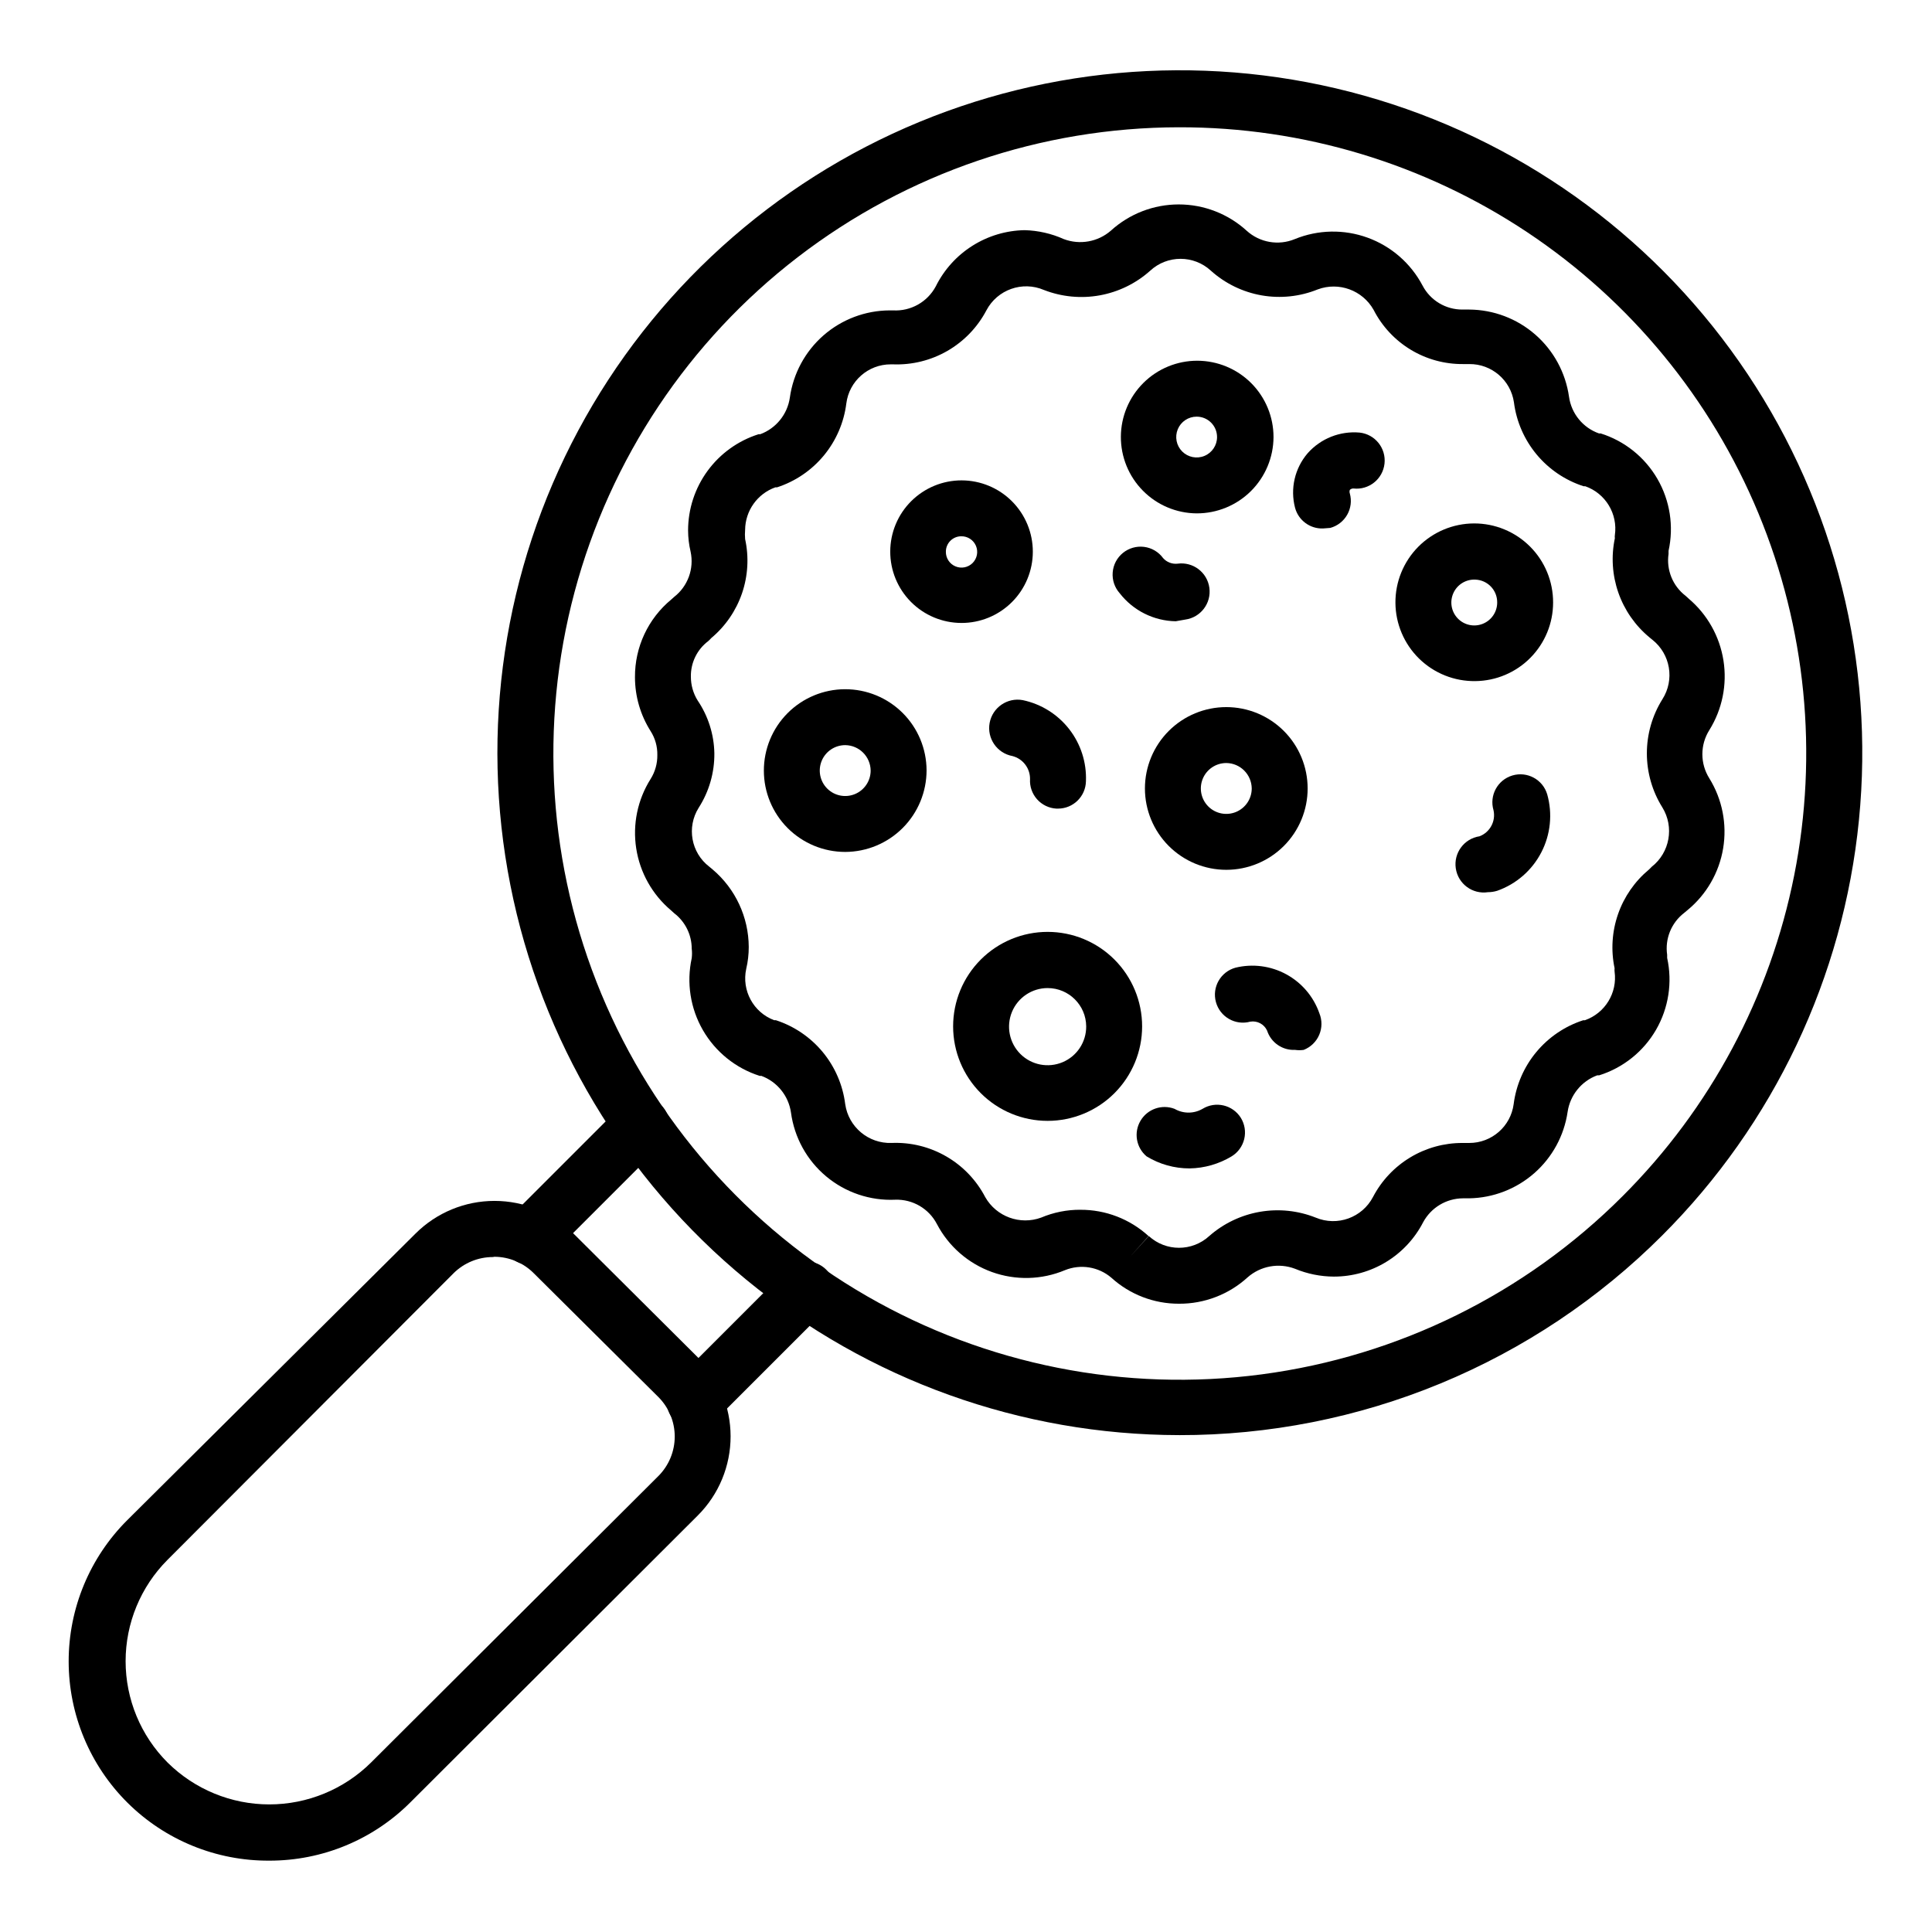 <?xml version="1.0" encoding="UTF-8"?>
<!-- Uploaded to: SVG Repo, www.svgrepo.com, Generator: SVG Repo Mixer Tools -->
<svg fill="#000000" width="800px" height="800px" version="1.1" viewBox="144 144 512 512" xmlns="http://www.w3.org/2000/svg">
 <g>
  <path d="m284.34 479.2c-2.996-0.012-5.691-1.828-6.824-4.602-1.137-2.773-0.488-5.957 1.641-8.066l29.637-29.637h-0.004c2.891-2.871 7.559-2.871 10.449 0 1.402 1.391 2.191 3.285 2.191 5.262s-0.789 3.867-2.191 5.258l-29.637 29.637c-1.398 1.387-3.293 2.16-5.262 2.148z"/>
  <path d="m328.06 522.77c-2.996-0.012-5.691-1.828-6.828-4.602-1.133-2.773-0.488-5.957 1.641-8.066l29.637-29.637c2.891-2.875 7.555-2.875 10.445 0 1.402 1.391 2.191 3.285 2.191 5.258 0 1.977-0.789 3.871-2.191 5.262l-29.637 29.637c-1.398 1.387-3.289 2.16-5.258 2.148z"/>
  <path d="m215.37 637.09c-14.059 0.09-27.578-5.426-37.559-15.328-9.98-9.906-15.598-23.379-15.613-37.441-0.016-14.059 5.574-27.547 15.535-37.473l76.387-75.941c5.555-5.543 13.082-8.656 20.93-8.656s15.375 3.113 20.93 8.656l32.969 32.82c5.539 5.547 8.656 13.059 8.668 20.895 0.008 7.863-3.109 15.406-8.668 20.969l-76.164 76.016c-9.91 9.938-23.379 15.512-37.414 15.484zm59.273-159.96c-3.914-0.004-7.672 1.543-10.449 4.297l-75.793 75.941c-7.117 7.129-11.113 16.789-11.113 26.859 0 10.07 3.996 19.73 11.113 26.855 7.176 7.113 16.867 11.105 26.969 11.105 10.102 0 19.793-3.992 26.969-11.105l76.164-75.941c2.758-2.773 4.309-6.531 4.309-10.445 0-3.914-1.551-7.672-4.309-10.445l-32.969-32.75c-2.773-2.828-6.562-4.43-10.523-4.445z"/>
  <path d="m456.45 524.32c-41.836-0.051-82.359-14.602-114.67-41.18-32.309-26.574-54.406-63.531-62.523-104.57-8.121-41.039-1.762-83.625 17.996-120.5 19.754-36.875 51.688-65.766 90.352-81.742 38.668-15.977 81.676-18.051 121.7-5.875 40.027 12.176 74.594 37.852 97.809 72.652 23.219 34.805 33.656 76.578 29.527 118.21-4.125 41.633-22.559 80.547-52.16 110.11-16.809 16.809-36.77 30.133-58.738 39.211-21.973 9.078-45.516 13.727-69.289 13.688zm0-346.59c-36.527 0.035-72.027 12.121-100.99 34.387-28.961 22.262-49.766 53.461-59.191 88.754-9.426 35.293-6.941 72.711 7.062 106.45 14.008 33.738 38.75 61.914 70.402 80.156 31.648 18.242 68.43 25.531 104.64 20.742 36.215-4.793 69.836-21.398 95.652-47.246 23.238-23.211 39.059-52.801 45.461-85.016 6.406-32.215 3.102-65.605-9.492-95.941s-33.906-56.25-61.242-74.461c-27.336-18.207-59.461-27.891-92.309-27.824z"/>
  <path d="m456.45 489.5c-6.625 0.023-13.023-2.434-17.93-6.891-3.402-2.91-8.145-3.68-12.297-2-6.16 2.578-13.062 2.754-19.348 0.492-6.281-2.266-11.488-6.801-14.586-12.719-2.133-4.094-6.426-6.598-11.039-6.445-6.664 0.301-13.195-1.906-18.312-6.188-5.113-4.277-8.441-10.316-9.324-16.93-0.645-4.43-3.656-8.152-7.852-9.703h-0.445c-6.348-2.023-11.707-6.344-15.039-12.113-3.328-5.769-4.387-12.574-2.965-19.078 0.105-0.84 0.105-1.684 0-2.519-0.004-3.695-1.73-7.172-4.668-9.41l-0.816-0.742c-4.953-4.172-8.23-9.996-9.223-16.398-0.996-6.398 0.359-12.945 3.816-18.422 1.195-1.906 1.812-4.121 1.777-6.371 0.039-2.231-0.578-4.422-1.777-6.301-2.707-4.277-4.148-9.234-4.148-14.297-0.055-7.965 3.481-15.531 9.629-20.598l0.742-0.668c3.641-2.828 5.34-7.492 4.371-12-0.438-1.848-0.66-3.734-0.668-5.633 0.004-5.68 1.816-11.211 5.172-15.793 3.356-4.582 8.086-7.977 13.5-9.695h0.445c4.195-1.551 7.211-5.273 7.852-9.703 0.895-6.391 4.059-12.246 8.914-16.492 4.859-4.246 11.086-6.598 17.539-6.625h0.891-0.004c4.699 0.266 9.121-2.219 11.336-6.371 2.188-4.402 5.539-8.121 9.695-10.746 4.156-2.629 8.953-4.062 13.867-4.144 3.578 0.098 7.106 0.902 10.371 2.371 4.242 1.594 9.02 0.742 12.445-2.223 4.926-4.484 11.348-6.969 18.004-6.969 6.66 0 13.082 2.484 18.004 6.969 3.461 3.144 8.426 4.008 12.746 2.223 6.164-2.519 13.043-2.656 19.301-0.383 6.258 2.273 11.445 6.793 14.559 12.68 2.055 3.945 6.144 6.402 10.594 6.371h1.777c6.449 0.043 12.664 2.402 17.52 6.644 4.856 4.242 8.023 10.09 8.93 16.473 0.629 4.461 3.684 8.203 7.93 9.707h0.445c6.348 1.992 11.719 6.293 15.055 12.055 3.332 5.762 4.383 12.562 2.949 19.062v0.816-0.004c-0.621 4.25 1.109 8.504 4.519 11.113l0.816 0.742h-0.004c4.941 4.18 8.211 10 9.219 16.391 1.008 6.394-0.32 12.934-3.734 18.434-2.473 3.914-2.473 8.902 0 12.816 3.418 5.531 4.715 12.113 3.652 18.531-1.062 6.414-4.414 12.23-9.434 16.363l-0.891 0.742h0.004c-3.41 2.613-5.137 6.863-4.519 11.113v0.816c1.434 6.496 0.383 13.297-2.949 19.059-3.332 5.762-8.707 10.062-15.055 12.059h-0.52c-4.195 1.551-7.211 5.277-7.856 9.703-0.926 6.289-4.059 12.043-8.836 16.234-4.777 4.191-10.887 6.555-17.242 6.66h-1.629c-4.434 0.02-8.5 2.465-10.594 6.371-2.242 4.336-5.637 7.969-9.805 10.504s-8.953 3.871-13.832 3.871c-3.535-0.016-7.031-0.719-10.297-2.074-4.301-1.637-9.152-0.75-12.598 2.297-4.961 4.516-11.441 7-18.152 6.965zm-26.152-24.895c6.688-0.035 13.141 2.453 18.078 6.965l-4.891 5.484 4.965-5.484c4.531 4.144 11.473 4.144 16.004 0 3.797-3.34 8.441-5.562 13.426-6.426 4.981-0.863 10.102-0.332 14.801 1.535 5.719 2.398 12.32 0.016 15.188-5.484 2.266-4.324 5.676-7.945 9.855-10.465 4.18-2.523 8.973-3.848 13.855-3.832h1.777c5.957 0.012 11-4.394 11.781-10.301 0.652-5.07 2.731-9.855 5.996-13.789 3.266-3.938 7.586-6.863 12.453-8.438h0.445-0.004c5.352-1.883 8.637-7.273 7.856-12.891-0.031-0.297-0.031-0.594 0-0.891-1.004-4.773-0.688-9.734 0.918-14.344 1.605-4.609 4.441-8.691 8.195-11.809l0.742-0.742c4.785-3.762 5.996-10.516 2.812-15.707-2.688-4.297-4.113-9.266-4.113-14.336 0-5.07 1.426-10.035 4.113-14.336 3.297-5.164 2.144-11.984-2.668-15.781l-0.816-0.668h0.004c-3.762-3.129-6.598-7.223-8.203-11.844-1.605-4.621-1.922-9.594-0.91-14.383-0.043-0.27-0.043-0.543 0-0.812 0.816-5.644-2.473-11.078-7.856-12.969h-0.445 0.004c-4.867-1.574-9.188-4.5-12.453-8.434-3.266-3.938-5.348-8.719-5.996-13.793-0.855-5.875-5.918-10.211-11.855-10.148h-1.629c-4.898 0.039-9.707-1.281-13.895-3.82-4.188-2.539-7.586-6.195-9.816-10.555-2.938-5.199-9.219-7.492-14.816-5.406-4.707 1.906-9.859 2.449-14.863 1.574-5.004-0.879-9.66-3.144-13.438-6.539-4.543-4.191-11.539-4.191-16.078 0-3.762 3.367-8.387 5.629-13.355 6.531-4.969 0.902-10.094 0.41-14.801-1.418-5.719-2.457-12.363-0.102-15.262 5.406-2.356 4.473-5.93 8.191-10.309 10.723-4.379 2.527-9.383 3.769-14.438 3.578h-0.594 0.004c-5.984-0.012-11.035 4.438-11.781 10.371-0.637 5.066-2.703 9.848-5.957 13.785-3.254 3.938-7.562 6.863-12.418 8.441h-0.445c-4.762 1.707-7.957 6.203-8 11.262-0.07 0.812-0.07 1.633 0 2.445 1.043 4.773 0.758 9.742-0.82 14.367-1.582 4.621-4.398 8.727-8.145 11.859-0.254 0.293-0.527 0.562-0.816 0.816-2.945 2.223-4.652 5.719-4.594 9.41-0.004 2.223 0.609 4.406 1.777 6.297 2.805 4.141 4.352 9.004 4.445 14.004 0.055 5.117-1.387 10.137-4.148 14.445-3.242 5.156-2.023 11.934 2.816 15.633l0.891 0.742c6.031 5.113 9.523 12.613 9.555 20.523 0.004 1.945-0.219 3.883-0.664 5.777-1.262 5.754 1.895 11.562 7.406 13.633h0.445c4.856 1.578 9.164 4.508 12.418 8.441 3.254 3.938 5.32 8.719 5.957 13.785 0.867 6.07 6.172 10.512 12.297 10.301 5.078-0.211 10.105 1.031 14.5 3.578 4.398 2.543 7.977 6.289 10.32 10.793 2.961 5.176 9.223 7.461 14.82 5.41 3.281-1.383 6.809-2.09 10.371-2.074z"/>
  <path d="m534.99 324.5c-5.559 0.078-10.926-2.062-14.902-5.949-3.977-3.891-6.238-9.203-6.285-14.766s2.129-10.914 6.039-14.871c3.914-3.953 9.242-6.184 14.805-6.199 5.562-0.012 10.898 2.195 14.832 6.129 3.93 3.934 6.129 9.277 6.109 14.84 0 5.481-2.16 10.742-6.019 14.641-3.856 3.898-9.094 6.117-14.578 6.176zm0-26.895c-2.481-0.121-4.785 1.281-5.816 3.539-1.035 2.258-0.594 4.918 1.121 6.719 1.711 1.797 4.344 2.375 6.652 1.453 2.305-0.918 3.82-3.152 3.824-5.633 0.043-3.262-2.523-5.957-5.781-6.078z"/>
  <path d="m398.74 309.09c-5.004-0.02-9.801-2.023-13.328-5.578-3.527-3.551-5.504-8.355-5.488-13.363 0.012-5.008 2.012-9.805 5.559-13.336s8.352-5.516 13.355-5.508c5.008 0.008 9.809 2 13.344 5.543 3.539 3.543 5.527 8.344 5.527 13.352 0 5.023-2 9.84-5.562 13.383-3.559 3.547-8.383 5.527-13.406 5.508zm0-22.969c-2.25 0-4.074 1.824-4.074 4.078-0.031 1.691 0.969 3.231 2.527 3.891 1.555 0.66 3.359 0.312 4.555-0.887 1.195-1.195 1.547-2.996 0.887-4.555-0.664-1.555-2.203-2.555-3.894-2.527z"/>
  <path d="m421.63 441.04c-6.641 0-13.012-2.637-17.707-7.332-4.695-4.699-7.336-11.066-7.336-17.711 0-6.641 2.641-13.008 7.336-17.707 4.695-4.695 11.066-7.332 17.707-7.332 6.641 0 13.012 2.637 17.707 7.332 4.695 4.699 7.336 11.066 7.336 17.707 0 6.644-2.641 13.012-7.336 17.711-4.695 4.695-11.066 7.332-17.707 7.332zm0-35.191c-4.141 0-7.875 2.5-9.453 6.328-1.578 3.832-0.691 8.234 2.25 11.152 2.938 2.918 7.348 3.773 11.168 2.168 3.816-1.605 6.289-5.356 6.258-9.5-0.039-5.617-4.606-10.148-10.223-10.148z"/>
  <path d="m367.99 369.77c-5.715 0-11.195-2.269-15.238-6.305-4.043-4.039-6.316-9.516-6.32-15.23-0.008-5.715 2.254-11.195 6.285-15.242 4.035-4.047 9.512-6.328 15.223-6.344 5.715-0.012 11.199 2.242 15.254 6.273 4.051 4.027 6.336 9.5 6.356 15.215 0 5.723-2.269 11.215-6.309 15.27-4.043 4.055-9.527 6.344-15.25 6.363zm0-28.301c-2.727 0-5.188 1.641-6.231 4.16-1.043 2.519-0.465 5.422 1.461 7.348 1.93 1.93 4.828 2.504 7.348 1.461 2.519-1.043 4.164-3.5 4.164-6.227-0.039-3.707-3.035-6.703-6.742-6.742z"/>
  <path d="m461.12 280.05c-5.356-0.039-10.477-2.199-14.238-6.012-3.766-3.809-5.863-8.957-5.84-14.312 0.027-5.356 2.176-10.48 5.977-14.254s8.945-5.887 14.301-5.875c5.356 0.016 10.488 2.152 14.27 5.941 3.781 3.793 5.906 8.93 5.906 14.285-0.02 5.383-2.176 10.539-5.996 14.332-3.82 3.793-8.992 5.914-14.379 5.894zm0-25.637v0.004c-2.188 0-4.16 1.316-4.996 3.336-0.836 2.023-0.375 4.348 1.172 5.894s3.875 2.012 5.894 1.172c2.023-0.836 3.34-2.809 3.34-4.996 0-2.988-2.422-5.406-5.41-5.406z"/>
  <path d="m538.32 380.44c-4.094 0.613-7.906-2.203-8.52-6.297-0.613-4.09 2.203-7.906 6.297-8.52 2.766-1.066 4.34-3.992 3.703-6.891-1.164-3.93 1.074-8.059 5.004-9.223 3.926-1.168 8.055 1.07 9.223 5 1.453 5.148 0.891 10.656-1.574 15.402-2.465 4.75-6.644 8.383-11.688 10.16-0.793 0.242-1.617 0.367-2.445 0.367z"/>
  <path d="m487.2 422.23c-3.34 0.164-6.379-1.934-7.41-5.113-0.777-1.703-2.598-2.672-4.445-2.371-3.949 1.086-8.027-1.238-9.113-5.188-1.086-3.945 1.238-8.027 5.188-9.113 4.543-1.105 9.336-0.484 13.445 1.75 4.109 2.231 7.238 5.914 8.781 10.328 0.75 1.836 0.734 3.898-0.043 5.723-0.781 1.824-2.262 3.258-4.106 3.984-0.762 0.113-1.535 0.113-2.297 0z"/>
  <path d="m424.38 358.29h-0.445c-1.965-0.113-3.805-1.008-5.113-2.481-1.305-1.473-1.973-3.406-1.852-5.371 0.023-2.856-1.902-5.363-4.668-6.078-4.09-0.754-6.793-4.688-6.039-8.777 0.758-4.094 4.688-6.797 8.781-6.039 4.879 1.027 9.234 3.75 12.301 7.684 3.062 3.93 4.637 8.82 4.441 13.801-0.078 4.035-3.371 7.262-7.406 7.262z"/>
  <path d="m455.57 308.64c-5.805-0.098-11.254-2.824-14.82-7.406-1.355-1.512-2.035-3.508-1.875-5.531 0.156-2.023 1.137-3.894 2.711-5.172 1.578-1.281 3.606-1.859 5.617-1.602 2.016 0.258 3.832 1.332 5.031 2.969 0.965 1.098 2.406 1.648 3.856 1.48 4.09-0.551 7.856 2.316 8.406 6.41 0.555 4.09-2.316 7.856-6.406 8.41z"/>
  <path d="m494.61 284.05c-3.441 0.121-6.512-2.152-7.406-5.481-1.324-5.07-0.078-10.469 3.332-14.449 3.465-3.91 8.578-5.945 13.781-5.481 4.094 0.449 7.043 4.133 6.594 8.223-0.449 4.094-4.133 7.043-8.223 6.594-0.359-0.02-0.711 0.117-0.965 0.371-0.113 0.312-0.113 0.652 0 0.961 0.523 1.898 0.27 3.926-0.703 5.633-0.973 1.711-2.586 2.961-4.481 3.481z"/>
  <path d="m459.27 453.64c-4.023 0.012-7.973-1.09-11.41-3.188-2.769-2.324-3.457-6.312-1.621-9.43 1.832-3.121 5.652-4.457 9.031-3.164 2.293 1.324 5.117 1.324 7.41 0 3.461-2.125 7.988-1.07 10.148 2.371 1.039 1.676 1.363 3.699 0.906 5.621-0.461 1.918-1.664 3.574-3.352 4.602-3.359 2.023-7.191 3.125-11.113 3.188z"/>
  <path d="m468.98 374.51c-5.719 0-11.203-2.273-15.246-6.316-4.043-4.043-6.316-9.527-6.316-15.242 0-5.719 2.273-11.203 6.316-15.246s9.527-6.316 15.246-6.316 11.203 2.273 15.246 6.316c4.043 4.043 6.312 9.527 6.312 15.246 0 5.715-2.269 11.199-6.312 15.242-4.043 4.043-9.527 6.316-15.246 6.316zm0-28.301c-2.727 0-5.188 1.641-6.231 4.16-1.043 2.519-0.465 5.418 1.461 7.348 1.93 1.93 4.828 2.504 7.348 1.461 2.519-1.043 4.164-3.5 4.164-6.227-0.039-3.707-3.035-6.703-6.742-6.742z"/>
 </g>
</svg>